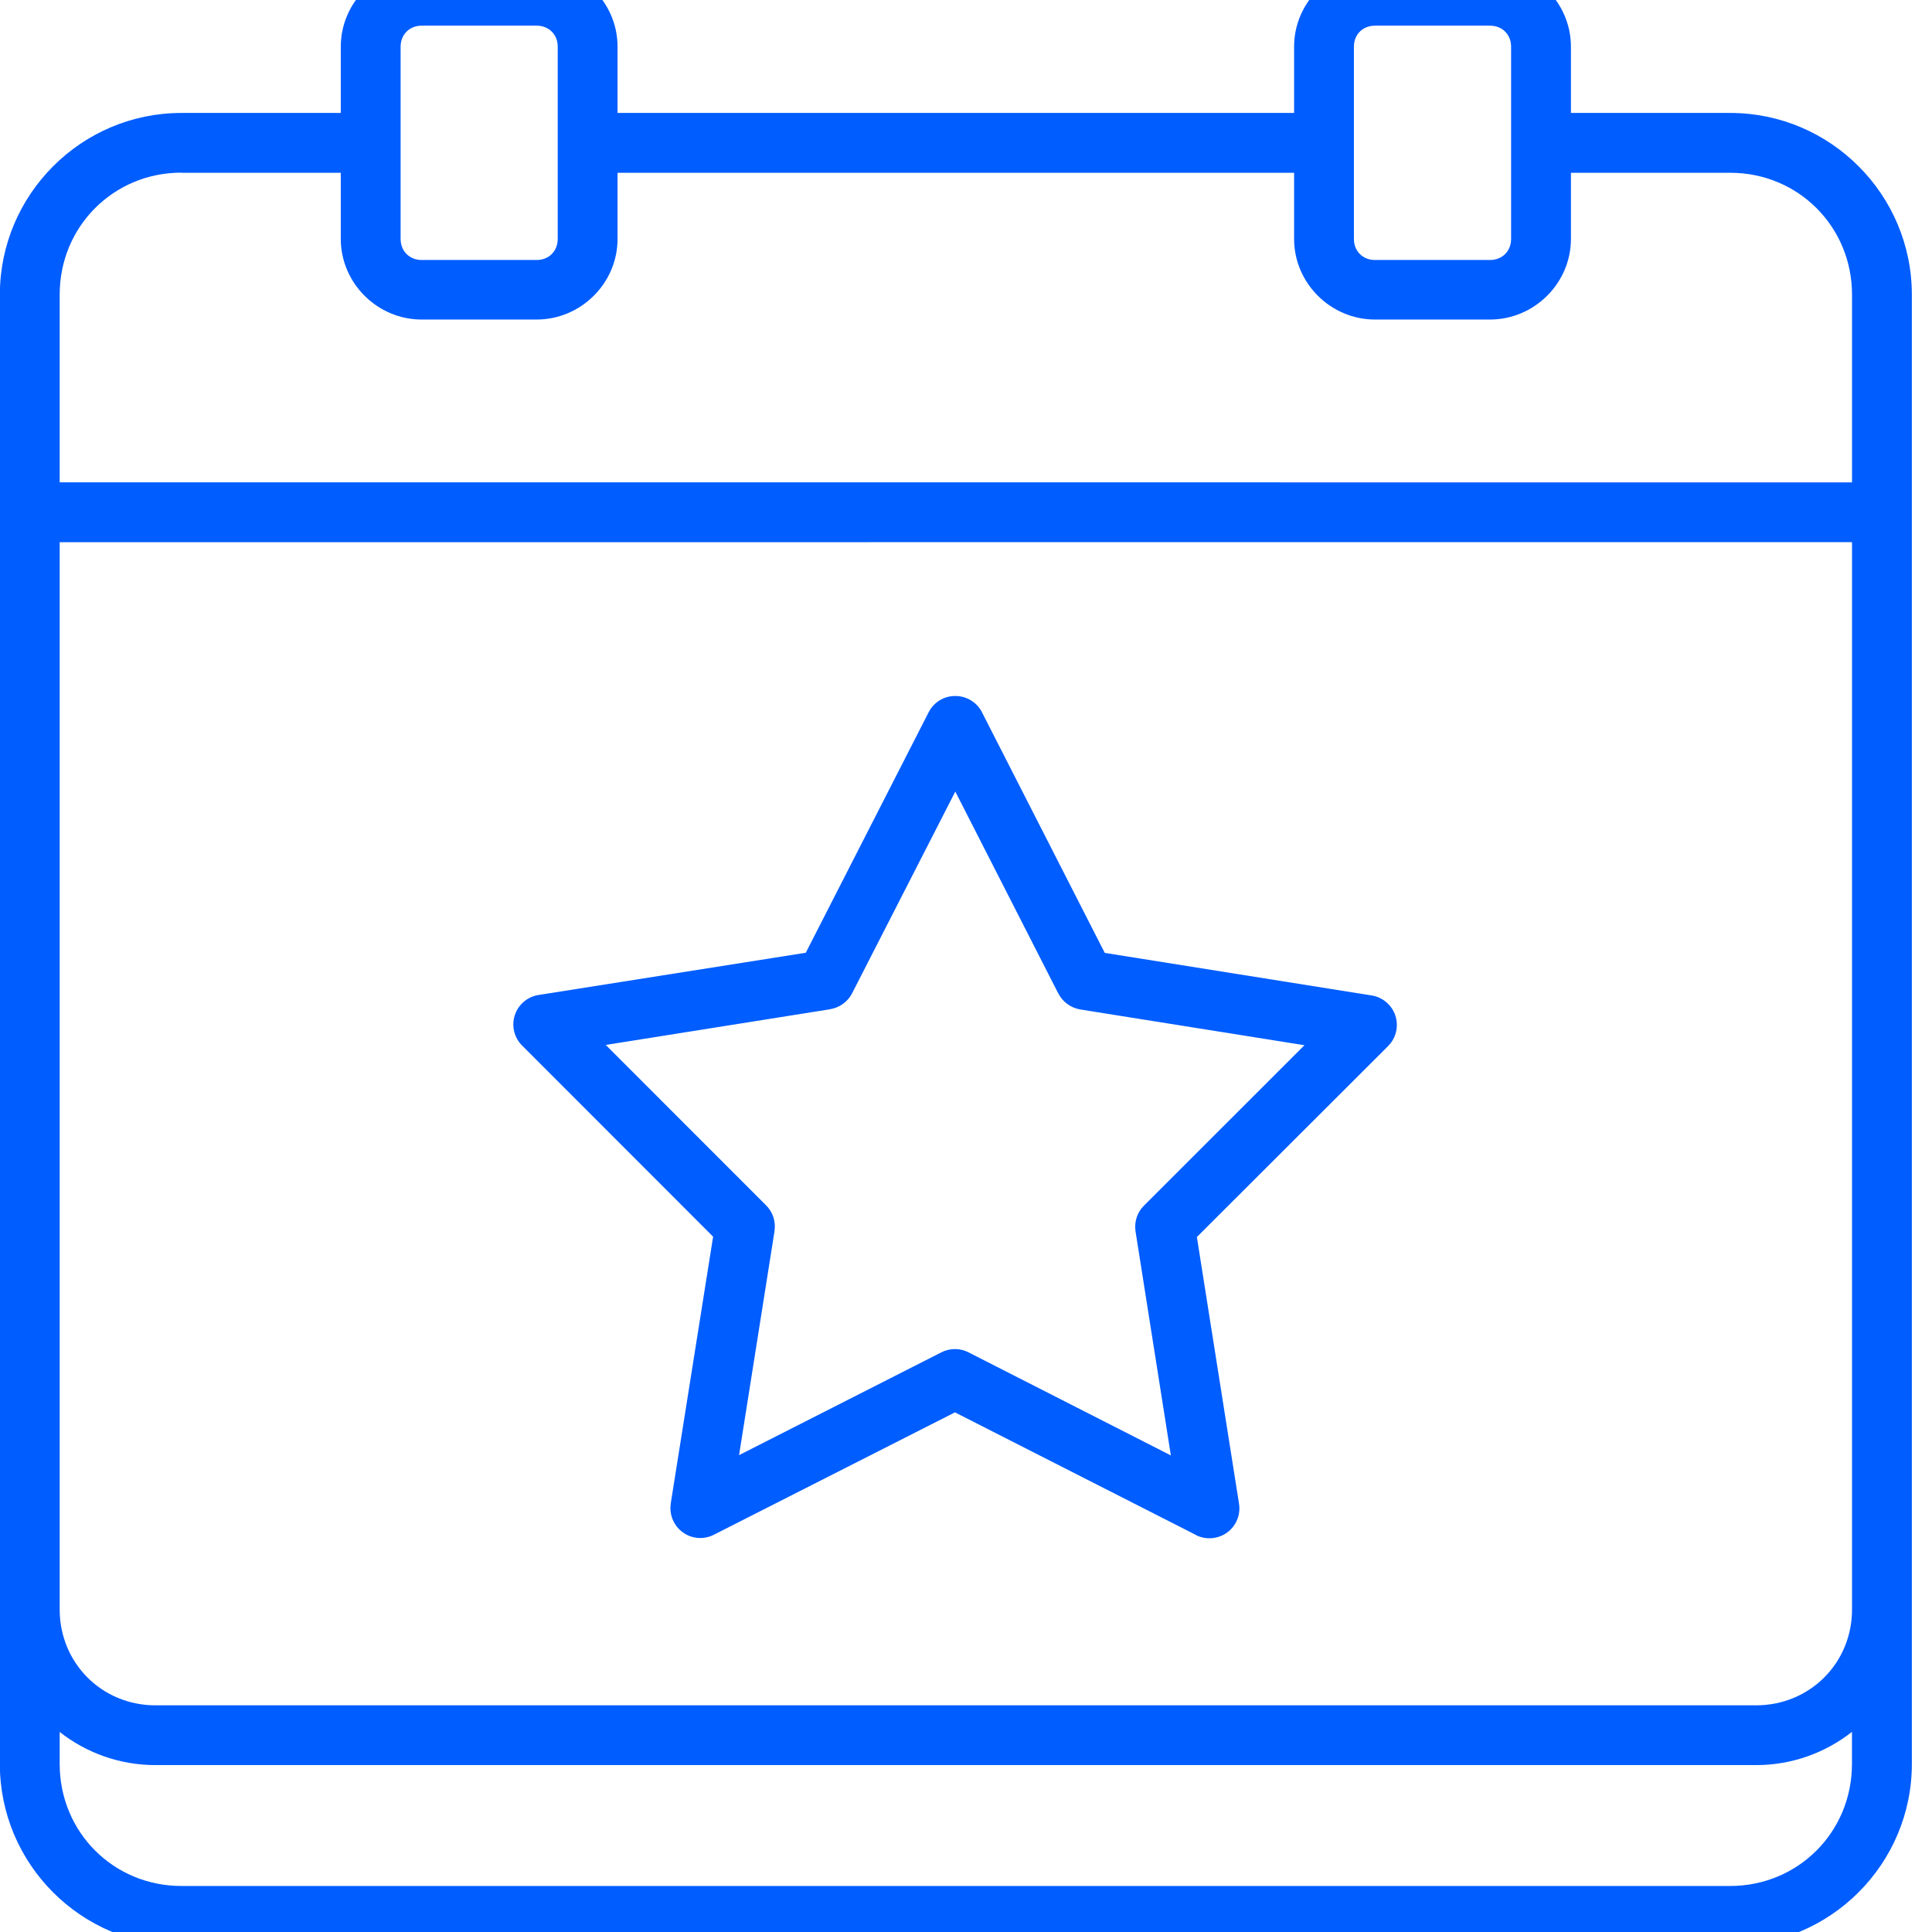 <svg xmlns="http://www.w3.org/2000/svg" width="28" height="28" viewBox="0 0 28 28" fill="none">
  <path d="M6.111 -0.492C5.47 -0.492 4.939 0.035 4.939 0.676V1.637H2.629C1.179 1.637 -0.002 2.82 -0.002 4.271V25.566C-0.002 27.016 1.179 28.198 2.629 28.198L25.077 28.196C26.527 28.196 27.708 27.015 27.708 25.565V4.271C27.708 2.82 26.527 1.637 25.077 1.637H22.767V0.676C22.767 0.035 22.236 -0.492 21.595 -0.492H19.927C19.286 -0.492 18.755 0.035 18.755 0.676V1.637H8.95V0.676C8.95 0.035 8.419 -0.492 7.778 -0.492L6.111 -0.492ZM6.111 0.372H7.778C7.954 0.372 8.083 0.5 8.083 0.676V3.463C8.083 3.64 7.954 3.768 7.778 3.768H6.111C5.935 3.768 5.806 3.64 5.806 3.463V0.676C5.806 0.5 5.935 0.372 6.111 0.372ZM19.927 0.372H21.595C21.771 0.372 21.9 0.5 21.9 0.676V3.463C21.9 3.64 21.771 3.768 21.595 3.768H19.927C19.75 3.768 19.622 3.64 19.622 3.463V0.676C19.622 0.5 19.75 0.372 19.927 0.372ZM2.629 2.504H4.939V3.463C4.939 4.104 5.47 4.631 6.111 4.631H7.778C8.419 4.631 8.95 4.104 8.95 3.463V2.504H18.755V3.463C18.755 4.104 19.286 4.631 19.927 4.631H21.595C22.235 4.631 22.767 4.104 22.767 3.463V2.504H25.076C26.061 2.504 26.841 3.285 26.841 4.271V6.991L0.865 6.99V4.269C0.865 3.284 1.645 2.502 2.629 2.502L2.629 2.504ZM0.865 7.858L26.841 7.857V23.325C26.841 24.103 26.228 24.715 25.45 24.715H2.254C1.477 24.715 0.865 24.103 0.865 23.325L0.865 7.858ZM13.845 10.087C13.683 10.086 13.534 10.176 13.459 10.322L11.678 13.808L7.805 14.42C7.645 14.445 7.511 14.558 7.461 14.713C7.41 14.868 7.452 15.038 7.566 15.152L10.335 17.923L9.721 21.789H9.722C9.696 21.95 9.763 22.111 9.895 22.207C10.026 22.303 10.2 22.317 10.345 22.243L13.84 20.469L17.331 22.245V22.247C17.476 22.32 17.65 22.307 17.782 22.212C17.915 22.117 17.982 21.955 17.957 21.794L17.346 17.928L20.117 15.161L20.118 15.159C20.233 15.045 20.273 14.875 20.223 14.72C20.173 14.567 20.04 14.452 19.879 14.427L16.011 13.81L14.231 10.322H14.232C14.157 10.178 14.008 10.086 13.845 10.087L13.845 10.087ZM13.845 11.472L15.338 14.399V14.397C15.401 14.521 15.519 14.607 15.656 14.63L18.905 15.148L16.58 17.472C16.481 17.569 16.436 17.709 16.457 17.846L16.969 21.093L14.036 19.599C13.914 19.536 13.768 19.536 13.645 19.598L10.711 21.089L11.225 17.842H11.224C11.246 17.705 11.201 17.566 11.102 17.468L8.779 15.144L12.03 14.627L12.031 14.626C12.167 14.604 12.286 14.519 12.349 14.396L13.845 11.472ZM26.84 25.099V25.565C26.84 26.551 26.06 27.333 25.075 27.333H2.629C1.645 27.333 0.865 26.552 0.865 25.565V25.101C1.248 25.402 1.73 25.581 2.254 25.581H25.45C25.974 25.581 26.456 25.401 26.841 25.099H26.84Z" fill="#005DFF"/>
</svg>
